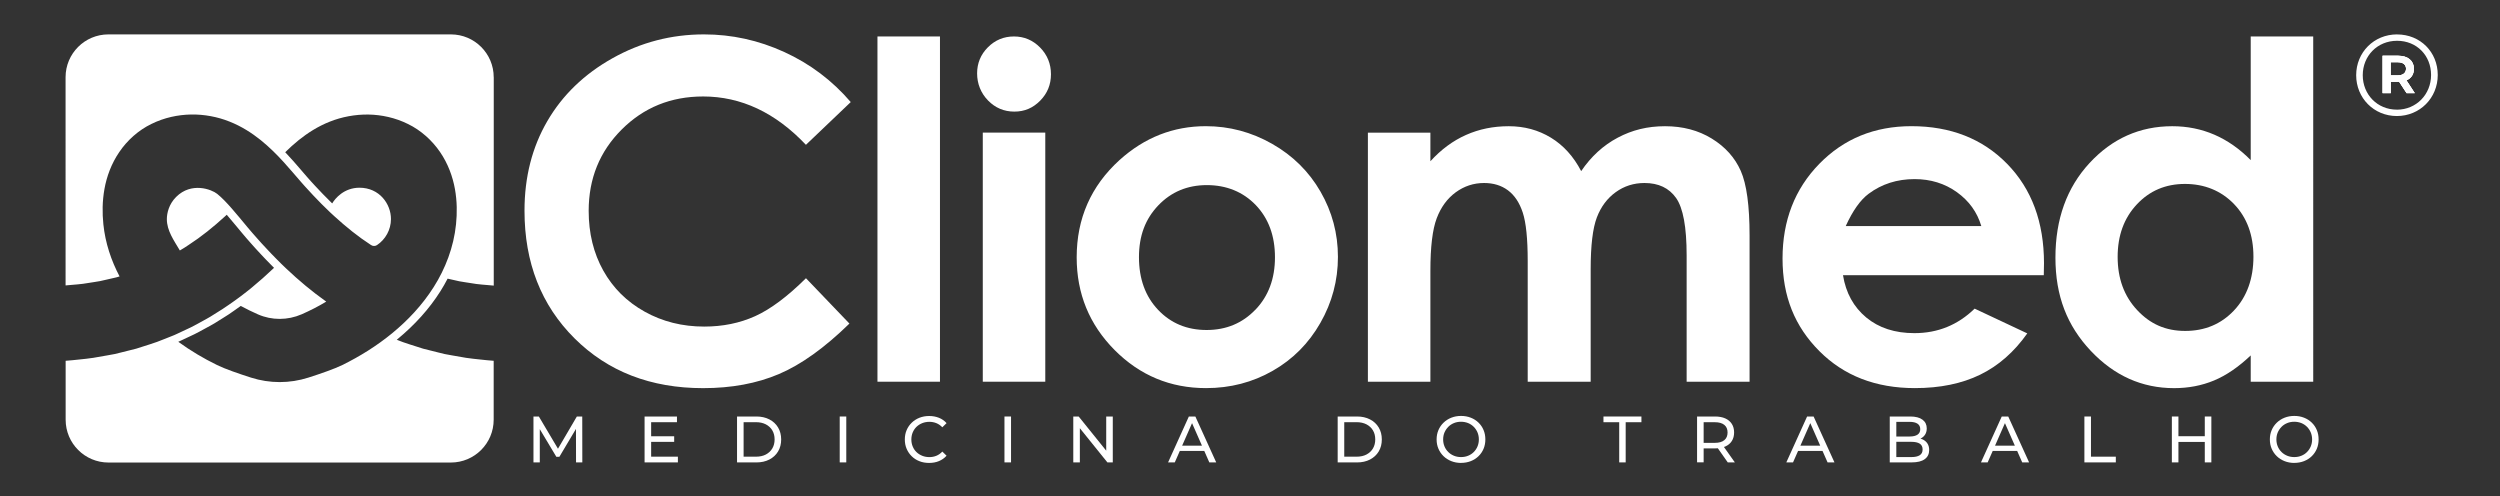 <?xml version="1.0" encoding="UTF-8"?>
<svg id="Layer_1" data-name="Layer 1" xmlns="http://www.w3.org/2000/svg" viewBox="0 0 700 138.92">
  <rect x="0" y="0" width="700" height="138.92" fill="#333333" stroke="none"/>
  <defs>
    <style>
      .cls-1 {
        fill: #fff;
        stroke-width: 0px;
      }
    </style>
  </defs>
  <g>
    <g>
      <path class="cls-1" d="M283.9,10.21c-2.84,0-5.27,1.01-7.29,3.03-2.01,2.02-3.02,4.46-3.02,7.31s1.02,5.49,3.05,7.58c2.03,2.08,4.49,3.12,7.38,3.12s5.21-1.02,7.23-3.06c2.01-2.04,3.02-4.5,3.02-7.4s-1.02-5.43-3.05-7.49c-2.03-2.06-4.47-3.09-7.32-3.09Z"/>
      <rect class="cls-1" x="275.18" y="37.13" width="17.5" height="69.75"/>
    </g>
    <rect class="cls-1" x="245.69" y="10.21" width="17.5" height="96.67"/>
    <path class="cls-1" d="M196.84,27.01c10.67,0,20.28,4.51,28.82,13.54l12.55-11.97c-5.21-6.06-11.42-10.73-18.62-14.02-7.2-3.29-14.69-4.93-22.47-4.93-9.15,0-17.68,2.22-25.61,6.67-7.93,4.44-14.02,10.32-18.27,17.63-4.25,7.31-6.38,15.66-6.38,25.07,0,14.53,4.67,26.44,14.01,35.74,9.34,9.29,21.34,13.94,36,13.94,7.95,0,15.02-1.31,21.22-3.94,6.2-2.63,12.78-7.34,19.75-14.14l-12.17-12.7c-5.17,5.13-9.91,8.67-14.22,10.62-4.31,1.95-9.07,2.92-14.28,2.92-6.11,0-11.66-1.39-16.65-4.17-5-2.78-8.86-6.61-11.59-11.49-2.73-4.88-4.1-10.46-4.1-16.75,0-9.03,3.08-16.62,9.26-22.78,6.17-6.16,13.76-9.24,22.77-9.24Z"/>
    <g>
      <path class="cls-1" d="M673.79,22.49c1.35-.56,2.1-1.68,2.1-3.24,0-2.2-1.65-3.64-4.41-3.64h-4.35v10.47h2.28v-3.18h2.36l2.08,3.18h2.28l-2.34-3.59ZM671.35,21.11h-1.97v-3.69h1.97c1.49,0,2.34.66,2.34,1.83s-.85,1.86-2.34,1.86Z"/>
      <path class="cls-1" d="M671.18,9.63c-6.5,0-11.45,5.05-11.45,11.43s4.95,11.43,11.39,11.43,11.45-5.05,11.45-11.49-4.89-11.36-11.39-11.36ZM671.12,30.7c-5.47,0-9.55-4.24-9.55-9.64s4.08-9.64,9.61-9.64,9.52,4.14,9.52,9.58-4.14,9.71-9.58,9.71Z"/>
      <path class="cls-1" d="M673.79,22.49c1.35-.56,2.1-1.68,2.1-3.24,0-2.2-1.65-3.64-4.41-3.64h-4.35v10.47h2.28v-3.18h2.36l2.08,3.18h2.28l-2.34-3.59ZM671.35,21.11h-1.97v-3.69h1.97c1.49,0,2.34.66,2.34,1.83s-.85,1.86-2.34,1.86Z"/>
    </g>
    <path class="cls-1" d="M572.32,73.74c0-11.54-3.44-20.82-10.32-27.86-6.88-7.03-15.81-10.55-26.8-10.55-10.34,0-18.94,3.52-25.8,10.55-6.86,7.03-10.29,15.87-10.29,26.51s3.44,19.03,10.32,25.93c6.88,6.9,15.79,10.35,26.73,10.35,7.05,0,13.14-1.25,18.27-3.75,5.13-2.5,9.53-6.36,13.21-11.57l-14.74-6.93c-4.71,4.58-10.32,6.86-16.86,6.86-5.47,0-9.97-1.46-13.5-4.39-3.52-2.93-5.7-6.87-6.5-11.83h56.22l.06-3.33ZM516.81,63.29c1.97-4.32,4.11-7.33,6.42-9.04,3.68-2.74,7.96-4.1,12.85-4.1,4.49,0,8.44,1.22,11.84,3.65,3.4,2.44,5.69,5.6,6.84,9.49h-37.95Z"/>
    <path class="cls-1" d="M673.79,22.49c1.35-.56,2.1-1.68,2.1-3.24,0-2.2-1.65-3.64-4.41-3.64h-4.35v10.47h2.28v-3.18h2.36l2.08,3.18h2.28l-2.34-3.59ZM671.35,21.11h-1.97v-3.69h1.97c1.49,0,2.34.66,2.34,1.83s-.85,1.86-2.34,1.86Z"/>
    <path class="cls-1" d="M630.2,10.21v34.62c-3.12-3.16-6.51-5.53-10.18-7.12-3.67-1.58-7.59-2.37-11.78-2.37-9.09,0-16.82,3.44-23.18,10.32-6.36,6.88-9.54,15.71-9.54,26.48s3.29,19.07,9.86,26.06c6.58,6.99,14.37,10.48,23.37,10.48,4.01,0,7.73-.71,11.17-2.14,3.44-1.43,6.86-3.78,10.28-7.02v7.37h17.5V10.21h-17.5ZM625.53,86.92c-3.62,3.83-8.18,5.74-13.68,5.74s-9.81-1.94-13.45-5.84c-3.64-3.89-5.46-8.84-5.46-14.87s1.79-10.89,5.36-14.71c3.58-3.83,8.07-5.74,13.49-5.74s10.12,1.88,13.74,5.64c3.62,3.76,5.43,8.68,5.43,14.74s-1.81,11.21-5.43,15.03Z"/>
    <path class="cls-1" d="M489.88,106.88v-40.9c0-8.38-.82-14.42-2.47-18.14-1.65-3.72-4.35-6.73-8.11-9.04-3.76-2.31-8.13-3.46-13.09-3.46s-9.21,1.07-13.25,3.21c-4.04,2.14-7.45,5.26-10.23,9.36-2.14-4.1-4.96-7.22-8.47-9.36-3.51-2.14-7.44-3.21-11.8-3.21s-8.31.81-11.97,2.44c-3.66,1.62-6.98,4.08-9.98,7.37v-8.01h-17.5v69.75h17.5v-31.03c0-6.71.59-11.62,1.77-14.74,1.18-3.12,2.96-5.54,5.33-7.28,2.38-1.73,5.02-2.6,7.94-2.6,2.61,0,4.84.68,6.68,2.05,1.84,1.37,3.23,3.45,4.15,6.25.92,2.8,1.38,7.32,1.38,13.56v33.78h17.63v-31.48c0-6.67.58-11.51,1.73-14.52,1.15-3.01,2.92-5.37,5.29-7.08,2.37-1.71,5.05-2.56,8.05-2.56,3.93,0,6.88,1.4,8.85,4.2,1.97,2.8,2.95,8.15,2.95,16.06v35.39h17.63Z"/>
    <path class="cls-1" d="M369.75,53.67c-3.25-5.64-7.77-10.11-13.56-13.4-5.79-3.29-11.98-4.94-18.56-4.94-9.1,0-17.16,3.16-24.17,9.49-7.99,7.27-11.99,16.35-11.99,27.24,0,10.17,3.54,18.81,10.61,25.94,7.07,7.11,15.61,10.67,25.61,10.67,6.8,0,13.01-1.61,18.66-4.84,5.64-3.22,10.1-7.7,13.36-13.43,3.27-5.72,4.91-11.88,4.91-18.46s-1.63-12.63-4.87-18.27ZM351.53,86.69c-3.64,3.81-8.2,5.71-13.68,5.71s-10.01-1.88-13.58-5.64c-3.57-3.76-5.36-8.68-5.36-14.74s1.81-10.74,5.42-14.52c3.62-3.78,8.15-5.67,13.59-5.67s10.13,1.87,13.71,5.61c3.57,3.74,5.36,8.6,5.36,14.59s-1.82,10.87-5.46,14.68Z"/>
  </g>
  <path class="cls-1" d="M138.25,21.62v58.35c-.56-.05-1.12-.11-1.69-.15-1.07-.11-2.15-.15-3.2-.31l-3.16-.49c-.52-.09-1.06-.15-1.58-.26l-1.55-.35c-.58-.14-1.16-.26-1.74-.39-.62,1.21-1.3,2.39-2.03,3.55-3.07,4.86-7.14,9.39-12.08,13.46-.04.03-.09.07-.13.1,1.14.45,2.29.9,3.47,1.25l3.92,1.25c1.32.36,2.65.67,3.98,1l1.99.49c.67.15,1.34.25,2.01.37l4.02.7c1.34.22,2.69.32,4.03.48,1.24.11,2.48.29,3.72.35v16.5c0,6.62-5.37,11.99-11.99,11.99H30.37c-6.62,0-11.99-5.37-11.99-11.99v-16.5c1.24-.06,2.48-.24,3.72-.35,1.34-.16,2.69-.25,4.03-.48l4.02-.7c.67-.13,1.34-.22,2.01-.37l1.99-.49c1.33-.33,2.66-.64,3.98-1l3.92-1.25c1.32-.39,2.59-.9,3.87-1.41l1.92-.76c.64-.25,1.28-.5,1.89-.81l3.73-1.75c1.23-.6,2.41-1.3,3.62-1.95.6-.34,1.21-.65,1.79-1.01l1.74-1.09c1.15-.73,2.33-1.43,3.42-2.23,4.51-3.06,8.65-6.53,12.49-10.18.07-.07.14-.14.21-.2-.1-.1-.21-.21-.31-.31l-.69-.7c-.89-.88-1.74-1.79-2.57-2.67l-.2-.22c-.93-.97-1.84-2-2.64-2.9l-.44-.5c-.29-.32-.58-.65-.88-1l-1.28-1.51c-.53-.64-1.03-1.24-1.52-1.83-.95-1.14-1.84-2.22-2.71-3.22-.17.16-.34.32-.51.47-3.25,2.97-6.62,5.69-10.2,8.01-.78.56-1.61,1.03-2.42,1.52-1.68-2.84-3.64-5.54-3.64-8.77,0-1.67.57-4.2,2.6-6.22,4.29-4.28,9.93-2.11,11.48-.87,1.33,1.07,2.67,2.48,4.08,4.09,1.42,1.61,2.87,3.41,4.52,5.38l1.29,1.51c.44.52.86.97,1.29,1.46.85.96,1.7,1.91,2.61,2.86.89.95,1.77,1.9,2.71,2.83.93.93,1.84,1.87,2.82,2.77,3.48,3.3,7.22,6.44,11.23,9.28-2.2,1.33-4.51,2.51-6.88,3.55-3.89,1.7-8.35,1.73-12.24.02-1.64-.72-3.25-1.51-4.81-2.36-.7.51-1.4,1.02-2.11,1.49-.87.64-1.76,1.2-2.63,1.74-.29.18-2.64,1.65-2.64,1.65-.43.26-.86.5-1.29.73-.2.11-.39.21-.59.32-.43.23-.82.45-1.21.66-.81.45-1.65.91-2.53,1.34l-3.76,1.77c-.24.12-.49.23-.74.34,3.45,2.51,7.09,4.66,10.84,6.5,2.22,1.09,6.03,2.41,9.53,3.53,5.22,1.67,10.84,1.67,16.05,0,3.5-1.12,7.3-2.44,9.53-3.53,4.9-2.42,9.61-5.34,13.97-8.92,4.35-3.58,8.38-7.82,11.62-12.94,3.23-5.08,5.58-11.14,6.23-17.54.32-3.16.31-6.43-.31-9.9-.62-3.44-1.92-7.06-4.16-10.33-2.22-3.26-5.39-6.11-8.98-7.85-3.58-1.78-7.45-2.59-11.1-2.65-3.66-.05-7.44.65-10.79,1.99-3.37,1.33-6.26,3.21-8.71,5.17-1.38,1.11-2.62,2.25-3.78,3.39,1.62,1.69,3.05,3.36,4.39,4.92.58.68,1.14,1.33,1.69,1.96l1.09,1.23c.22.25.45.5.69.75l.43.47c.75.82,1.53,1.65,2.28,2.41l.28.28c.7.72,1.36,1.4,2.04,2.05.09.09.18.17.27.26.79-1.35,3.27-4.39,7.64-4.39,5.59,0,8.81,4.56,8.81,8.77,0,3.02-1.57,5.75-3.92,7.3-.51.34-1.19.32-1.69-.04,0,0,0,0,0,0-3.58-2.32-6.95-5.04-10.2-8.01-.83-.72-1.61-1.51-2.41-2.28-.81-.76-1.59-1.57-2.37-2.38-.79-.79-1.57-1.64-2.34-2.48-.38-.41-.8-.85-1.15-1.25l-1.1-1.24c-3.04-3.45-6.41-7.77-11.3-11.73-2.45-1.96-5.34-3.84-8.71-5.17-3.35-1.35-7.13-2.05-10.79-1.99-3.65.07-7.52.87-11.1,2.65-3.6,1.74-6.77,4.58-8.98,7.85-2.24,3.27-3.54,6.89-4.16,10.33-.62,3.47-.63,6.74-.31,9.9.53,5.21,2.2,10.19,4.54,14.61l-.85.25c-1.03.25-2.07.47-3.09.71l-1.55.35c-.52.11-1.05.17-1.58.26l-3.16.49c-1.05.16-2.14.2-3.2.31-.57.04-1.13.1-1.69.15V21.62c0-6.62,5.37-11.99,11.99-11.99h95.9c6.62,0,11.99,5.37,11.99,11.99Z"/>
  <g>
    <path class="cls-1" d="M149.37,129.47v-12.85h1.51l5.76,9.71h-.81l5.69-9.71h1.51l.02,12.85h-1.76l-.02-10.08h.42l-5.07,8.52h-.84l-5.1-8.52h.46v10.08h-1.76Z"/>
    <path class="cls-1" d="M182.32,127.87h7.49v1.6h-9.33v-12.85h9.07v1.6h-7.23v9.66ZM182.16,122.16h6.61v1.56h-6.61v-1.56Z"/>
    <path class="cls-1" d="M206.37,129.47v-12.85h5.42c1.37,0,2.58.27,3.63.81,1.05.54,1.86,1.29,2.44,2.26.58.97.87,2.09.87,3.36s-.29,2.39-.87,3.36c-.58.97-1.4,1.72-2.44,2.26-1.05.54-2.26.81-3.63.81h-5.42ZM208.21,127.87h3.47c1.06,0,1.99-.2,2.76-.61s1.38-.97,1.81-1.7c.43-.73.64-1.57.64-2.52s-.21-1.81-.64-2.53c-.43-.72-1.03-1.28-1.81-1.69-.78-.4-1.7-.61-2.76-.61h-3.47v9.66Z"/>
    <path class="cls-1" d="M235.12,129.47v-12.85h1.84v12.85h-1.84Z"/>
    <path class="cls-1" d="M260.14,129.62c-.98,0-1.88-.16-2.71-.49-.83-.32-1.54-.78-2.15-1.38-.61-.59-1.08-1.29-1.42-2.08-.34-.8-.51-1.67-.51-2.62s.17-1.83.51-2.62c.34-.8.82-1.49,1.43-2.08.61-.59,1.33-1.05,2.16-1.38.83-.32,1.73-.49,2.71-.49s1.91.17,2.74.5,1.55.83,2.14,1.5l-1.19,1.16c-.49-.51-1.04-.9-1.65-1.15s-1.27-.38-1.96-.38-1.39.12-2.01.37c-.62.25-1.15.59-1.61,1.03-.45.44-.8.96-1.06,1.57-.25.61-.38,1.26-.38,1.97s.13,1.37.38,1.97c.25.61.6,1.13,1.06,1.57.45.44.99.78,1.61,1.03.62.25,1.29.37,2.01.37s1.35-.13,1.96-.38c.61-.25,1.16-.64,1.65-1.17l1.19,1.16c-.59.66-1.3,1.16-2.14,1.51s-1.76.51-2.76.51Z"/>
    <path class="cls-1" d="M281.25,129.47v-12.85h1.84v12.85h-1.84Z"/>
    <path class="cls-1" d="M300.52,129.47v-12.85h1.51l8.5,10.55h-.79v-10.55h1.84v12.85h-1.51l-8.5-10.55h.79v10.55h-1.84Z"/>
    <path class="cls-1" d="M327.06,129.47l5.82-12.85h1.82l5.84,12.85h-1.93l-5.2-11.82h.73l-5.2,11.82h-1.89ZM329.54,126.26l.5-1.47h7.23l.53,1.47h-8.26Z"/>
    <path class="cls-1" d="M374.55,129.47v-12.85h5.42c1.37,0,2.58.27,3.63.81,1.05.54,1.86,1.29,2.44,2.26.58.97.87,2.09.87,3.36s-.29,2.39-.87,3.36c-.58.97-1.4,1.72-2.44,2.26-1.05.54-2.26.81-3.63.81h-5.42ZM376.39,127.87h3.47c1.06,0,1.99-.2,2.76-.61s1.38-.97,1.81-1.7.64-1.57.64-2.52-.21-1.81-.64-2.53c-.43-.72-1.03-1.28-1.81-1.69-.78-.4-1.7-.61-2.76-.61h-3.47v9.66Z"/>
    <path class="cls-1" d="M409.1,129.62c-.98,0-1.89-.17-2.73-.5-.84-.33-1.56-.79-2.18-1.39-.61-.59-1.09-1.29-1.43-2.08-.34-.8-.51-1.66-.51-2.61s.17-1.81.51-2.61c.34-.8.82-1.49,1.43-2.08.61-.59,1.33-1.06,2.17-1.39.83-.33,1.74-.5,2.73-.5s1.88.16,2.72.49c.83.32,1.55.78,2.17,1.38s1.09,1.29,1.42,2.09c.34.8.5,1.67.5,2.62s-.17,1.83-.5,2.62c-.34.8-.81,1.49-1.42,2.08-.61.59-1.33,1.05-2.17,1.38-.83.32-1.74.49-2.72.49ZM409.08,127.98c.72,0,1.39-.12,1.99-.37.61-.24,1.13-.59,1.58-1.04.45-.45.8-.97,1.05-1.57.25-.6.38-1.25.38-1.96s-.13-1.36-.38-1.96c-.25-.59-.6-1.12-1.05-1.57-.45-.45-.97-.8-1.58-1.05-.61-.24-1.27-.37-1.99-.37s-1.37.12-1.97.37c-.61.25-1.14.59-1.59,1.05s-.8.98-1.06,1.57c-.25.59-.38,1.25-.38,1.96s.13,1.36.38,1.96c.25.6.6,1.12,1.06,1.57.45.45.98.79,1.59,1.04.61.25,1.26.37,1.97.37Z"/>
    <path class="cls-1" d="M453.38,129.47v-11.25h-4.41v-1.6h10.63v1.6h-4.41v11.25h-1.82Z"/>
    <path class="cls-1" d="M475.18,129.47v-12.85h5.01c1.13,0,2.09.18,2.88.53.8.36,1.41.87,1.84,1.54.43.67.64,1.48.64,2.4s-.21,1.73-.64,2.4c-.43.67-1.04,1.18-1.84,1.53-.8.36-1.76.53-2.88.53h-4l.83-.84v4.75h-1.84ZM477.02,124.9l-.83-.9h3.95c1.17,0,2.07-.25,2.67-.76.61-.51.91-1.22.91-2.14s-.3-1.63-.91-2.13c-.61-.5-1.5-.75-2.67-.75h-3.95l.83-.92v7.6ZM483.77,129.47l-3.27-4.66h1.96l3.3,4.66h-2Z"/>
    <path class="cls-1" d="M500.17,129.47l5.82-12.85h1.82l5.84,12.85h-1.93l-5.2-11.82h.73l-5.2,11.82h-1.89ZM502.64,126.26l.5-1.47h7.23l.53,1.47h-8.26Z"/>
    <path class="cls-1" d="M529.13,129.47v-12.85h5.76c1.48,0,2.62.3,3.41.89s1.19,1.4,1.19,2.43c0,.7-.16,1.28-.47,1.76-.31.48-.73.84-1.26,1.1-.53.26-1.1.39-1.71.39l.33-.55c.73,0,1.38.13,1.95.39.56.26,1.01.63,1.34,1.13.33.5.5,1.11.5,1.84,0,1.1-.41,1.96-1.24,2.56-.83.61-2.05.91-3.68.91h-6.13ZM530.97,127.98h4.22c1.02,0,1.79-.17,2.33-.51s.81-.88.81-1.62-.27-1.29-.81-1.63c-.54-.34-1.32-.51-2.33-.51h-4.39v-1.49h3.93c.93,0,1.65-.17,2.17-.51.51-.34.77-.86.77-1.54s-.26-1.2-.77-1.54-1.24-.51-2.17-.51h-3.76v9.88Z"/>
    <path class="cls-1" d="M554.67,129.47l5.82-12.85h1.82l5.84,12.85h-1.93l-5.2-11.82h.73l-5.2,11.82h-1.89ZM557.14,126.26l.5-1.47h7.23l.53,1.47h-8.26Z"/>
    <path class="cls-1" d="M583.63,129.47v-12.85h1.84v11.25h6.96v1.6h-8.79Z"/>
    <path class="cls-1" d="M609.96,129.47h-1.84v-12.85h1.84v12.85ZM617.5,123.74h-7.73v-1.6h7.73v1.6ZM617.34,116.62h1.84v12.85h-1.84v-12.85Z"/>
    <path class="cls-1" d="M642.41,129.62c-.98,0-1.89-.17-2.73-.5-.84-.33-1.56-.79-2.18-1.39-.61-.59-1.09-1.29-1.43-2.08-.34-.8-.51-1.66-.51-2.61s.17-1.81.51-2.61c.34-.8.82-1.49,1.43-2.08.61-.59,1.33-1.06,2.17-1.39.83-.33,1.74-.5,2.73-.5s1.88.16,2.72.49c.83.32,1.55.78,2.17,1.38s1.09,1.29,1.42,2.09c.34.8.5,1.67.5,2.62s-.17,1.83-.5,2.62c-.34.8-.81,1.49-1.42,2.08-.61.59-1.33,1.05-2.17,1.38-.83.32-1.74.49-2.72.49ZM642.39,127.98c.72,0,1.39-.12,1.99-.37.61-.24,1.13-.59,1.58-1.04s.8-.97,1.05-1.57c.25-.6.38-1.25.38-1.96s-.13-1.36-.38-1.96c-.25-.59-.6-1.12-1.05-1.57-.45-.45-.97-.8-1.58-1.05-.61-.24-1.27-.37-1.99-.37s-1.37.12-1.97.37c-.61.25-1.14.59-1.59,1.05s-.8.98-1.06,1.57c-.25.59-.38,1.25-.38,1.96s.13,1.36.38,1.96c.25.6.6,1.12,1.06,1.57.45.45.98.79,1.59,1.04.61.25,1.26.37,1.97.37Z"/>
  </g>
</svg>